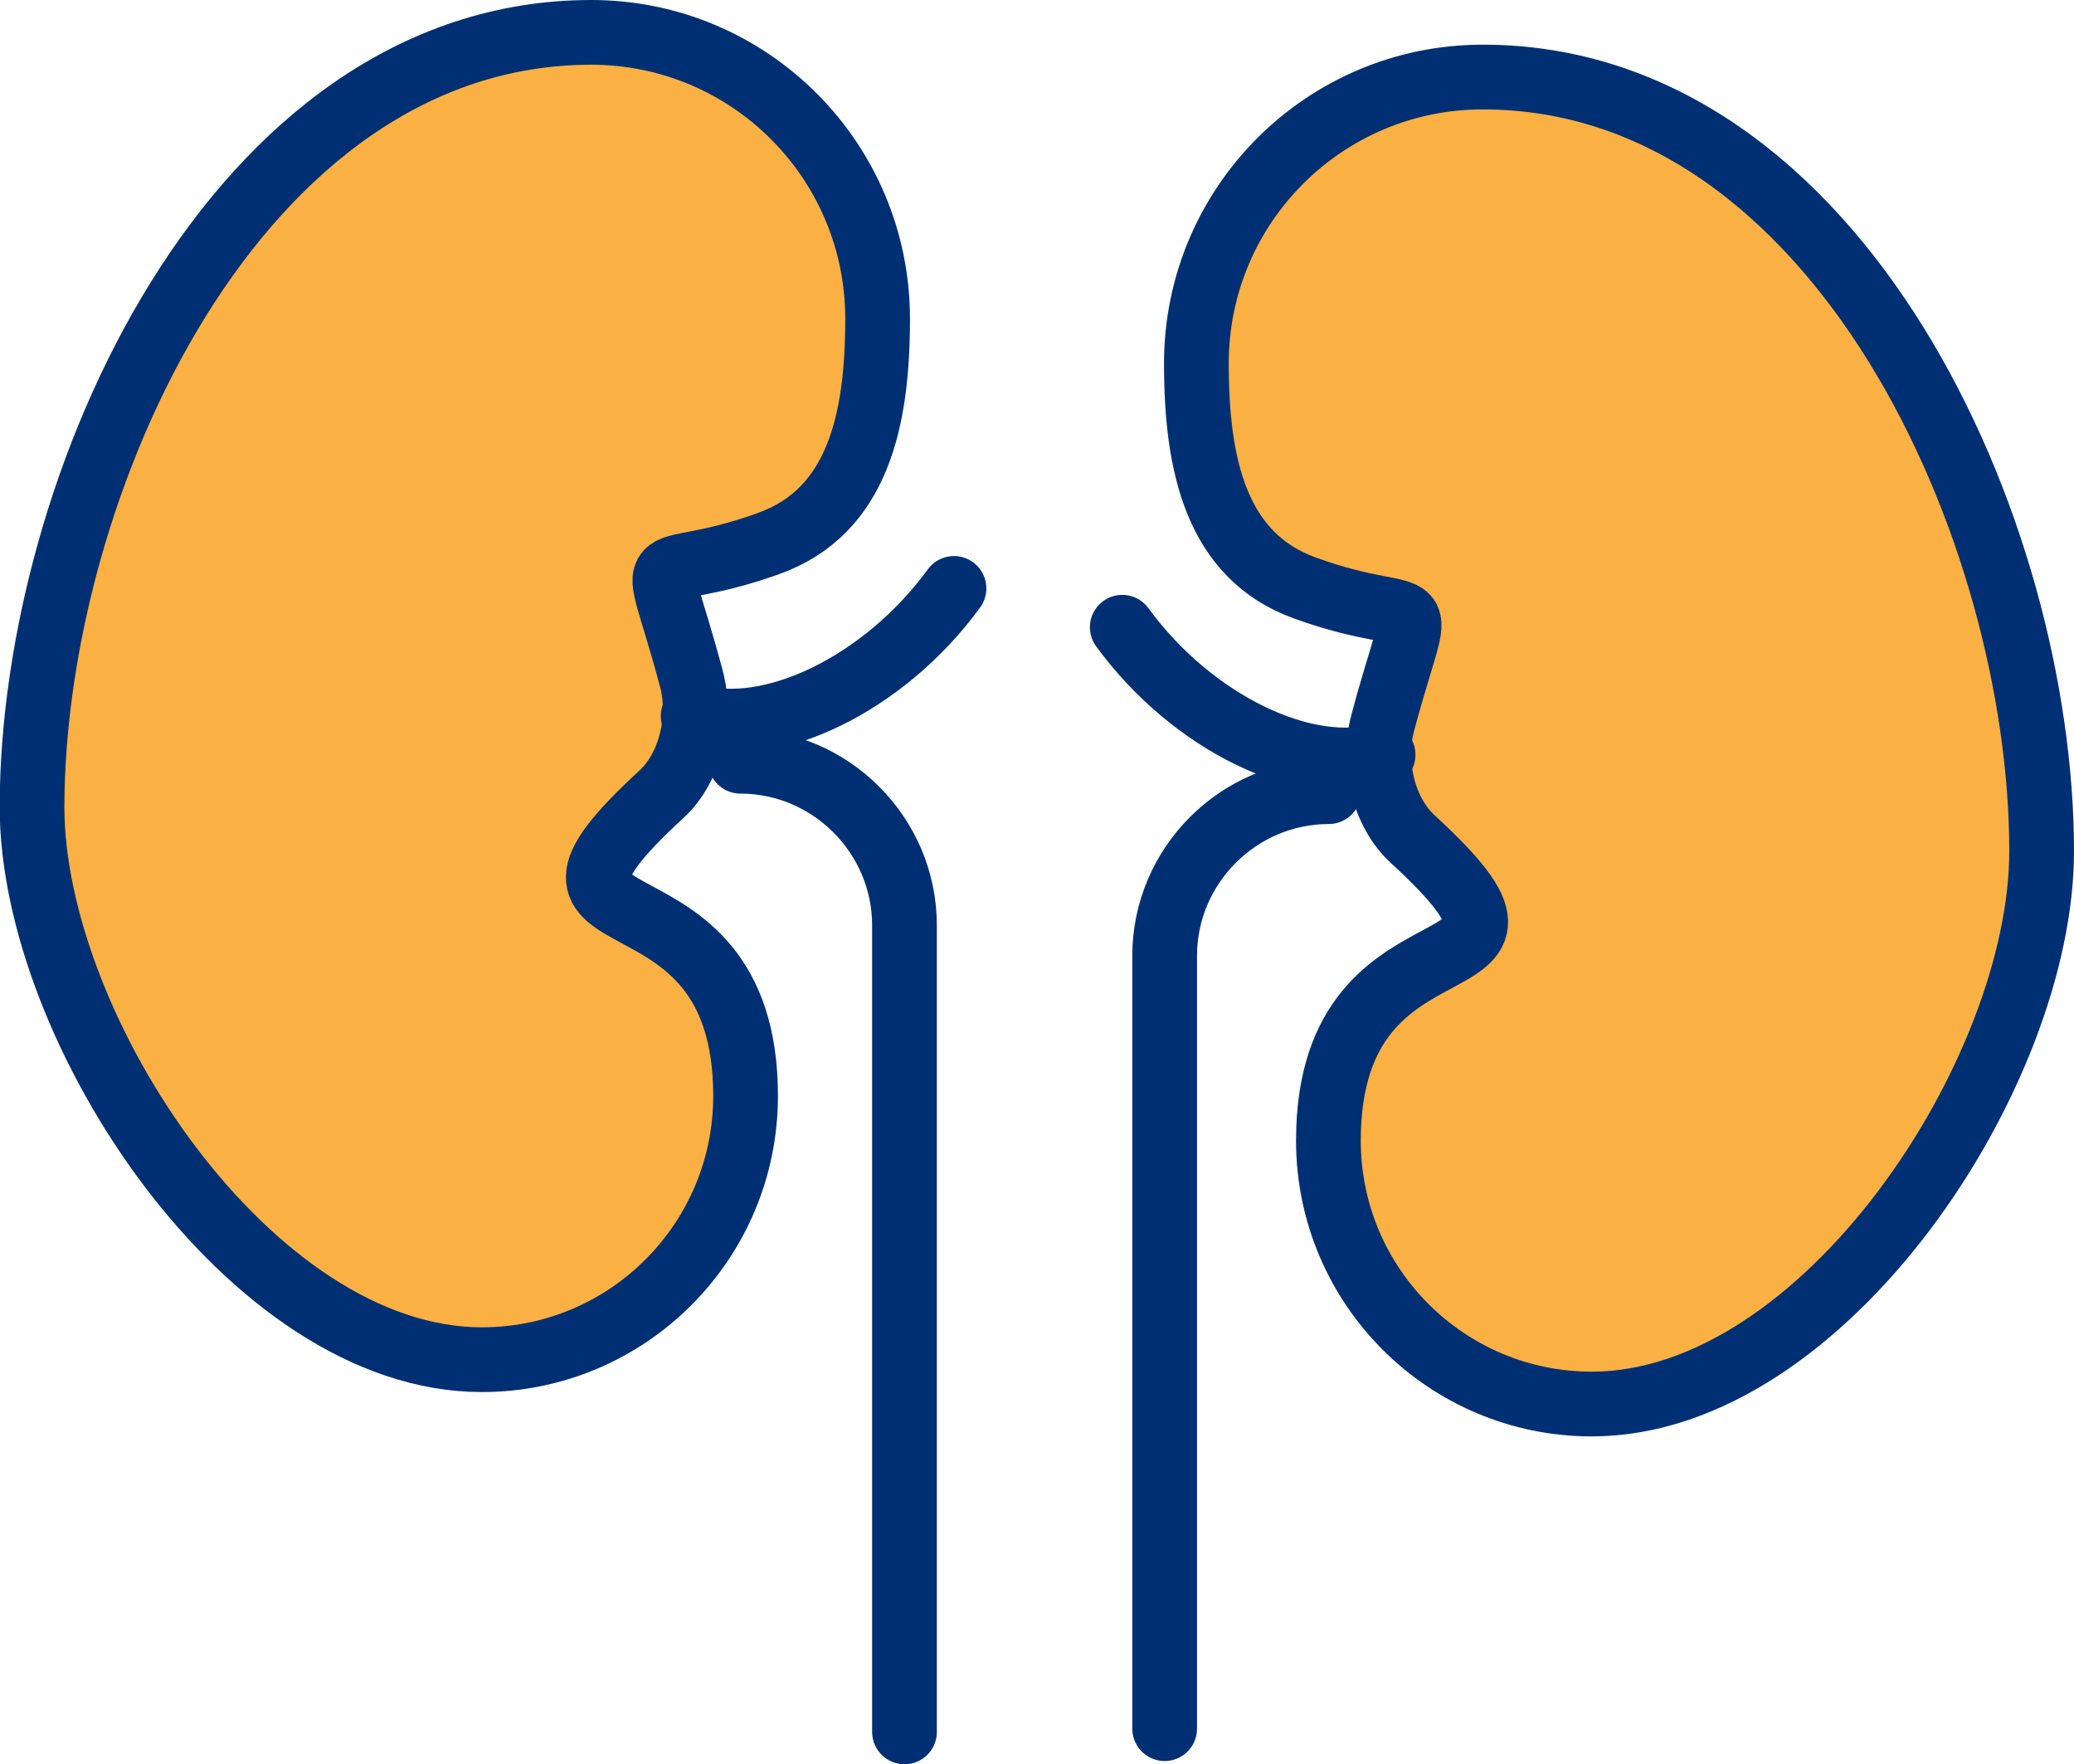 <svg xmlns="http://www.w3.org/2000/svg" xmlns:xlink="http://www.w3.org/1999/xlink" id="Layer_2" width="64.09" height="54.51" viewBox="0 0 64.09 54.51"><defs><clipPath id="clippath"><rect y="0" width="64.09" height="54.51" style="fill:none; stroke-width:0px;"></rect></clipPath></defs><g id="Layer_11"><g style="clip-path:url(#clippath);"><path d="M18.27,1c4.89,0,8.85,3.96,8.85,8.85,0,3.14-.61,5.95-3.36,6.94-3.93,1.42-3.62-.43-2.4,4.16.34,1.26-.03,2.78-.93,3.6-5.57,5.12,2.61,1.62,2.61,9.31,0,4.5-3.65,8.15-8.15,8.15-7.16,0-13.9-10.22-13.9-17.08C1,15.03,7.26,1,18.27,1" style="fill:#fab042; stroke-width:0px;"></path><path d="M18.27,1c4.89,0,8.85,3.96,8.85,8.85,0,3.14-.61,5.95-3.36,6.94-3.93,1.42-3.62-.43-2.4,4.16.34,1.26-.03,2.78-.93,3.6-5.57,5.12,2.61,1.62,2.61,9.31,0,4.5-3.65,8.15-8.15,8.15-7.16,0-13.9-10.22-13.9-17.08C1,15.03,7.26,1,18.27,1Z" style="fill:none; stroke:#003073; stroke-linecap:round; stroke-linejoin:round; stroke-width:2px;"></path><path d="M45.82,2.38c-4.89,0-8.85,3.96-8.85,8.85,0,3.14.61,5.95,3.36,6.94,3.93,1.42,3.62-.43,2.4,4.16-.34,1.26.03,2.78.93,3.6,5.57,5.12-2.61,1.62-2.61,9.31,0,4.5,3.65,8.14,8.14,8.14,7.17,0,13.9-10.22,13.9-17.08,0-9.89-6.26-23.92-17.27-23.92" style="fill:#fab042; stroke-width:0px;"></path><path d="M45.82,2.38c-4.89,0-8.85,3.96-8.85,8.85,0,3.14.61,5.95,3.36,6.94,3.93,1.42,3.62-.43,2.4,4.16-.34,1.26.03,2.78.93,3.6,5.57,5.12-2.61,1.62-2.61,9.31,0,4.5,3.65,8.14,8.14,8.14,7.17,0,13.9-10.22,13.9-17.08,0-9.89-6.26-23.92-17.27-23.92Z" style="fill:none; stroke:#003073; stroke-linecap:round; stroke-linejoin:round; stroke-width:2px;"></path><path d="M22.88,23.52c2.79,0,5.07,2.29,5.07,5.07v24.92" style="fill:none; stroke:#003073; stroke-linecap:round; stroke-linejoin:round; stroke-width:2px;"></path><path d="M41.06,24.46c-2.79,0-5.07,2.29-5.07,5.07v23.88" style="fill:none; stroke:#003073; stroke-linecap:round; stroke-linejoin:round; stroke-width:2px;"></path><path d="M42.74,23.32c-2.38.71-5.9-.98-8.06-3.94" style="fill:none; stroke:#003073; stroke-linecap:round; stroke-linejoin:round; stroke-width:2px;"></path><path d="M21.42,22.12c2.38.71,5.9-.98,8.06-3.94" style="fill:none; stroke:#003073; stroke-linecap:round; stroke-linejoin:round; stroke-width:2px;"></path></g></g></svg>